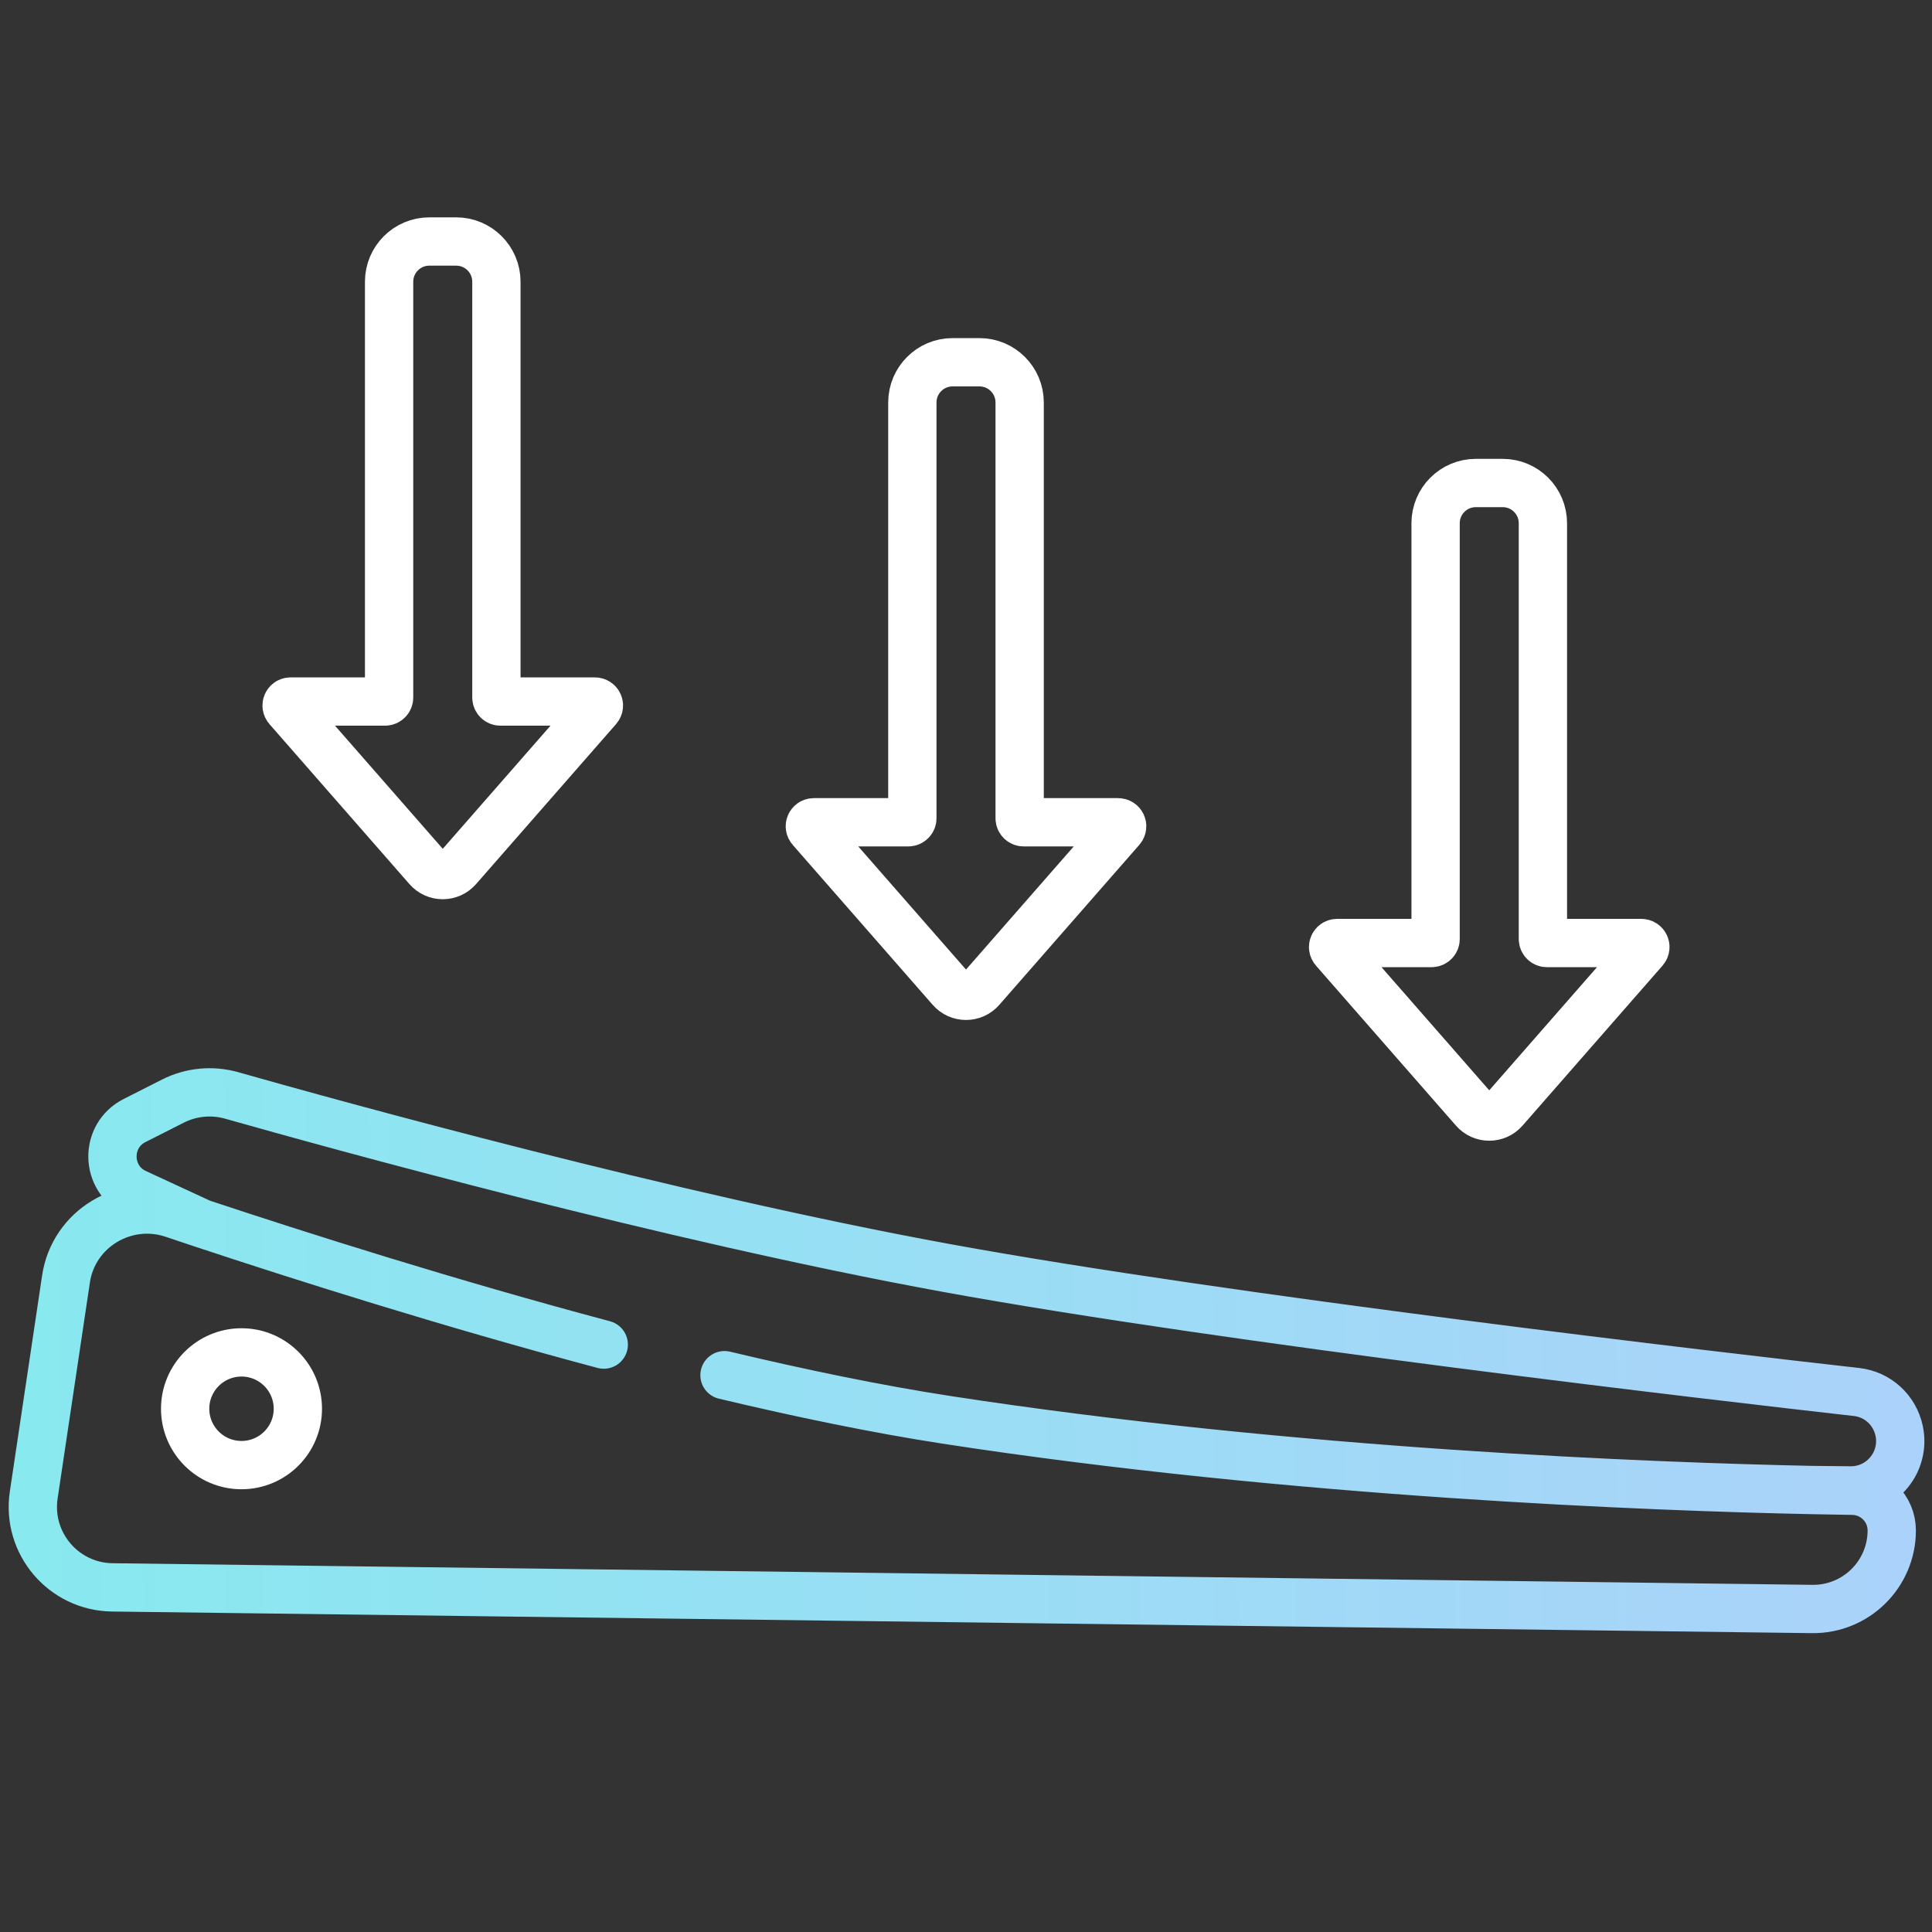 <svg xmlns="http://www.w3.org/2000/svg" fill="none" viewBox="0 0 48 48" height="48" width="48">
<rect x="0" y="0" width="48" height="48" fill="#333333" stroke="none"/>
<circle stroke-width="1.2" stroke="white" r="1.4" cy="35" cx="6"></circle>
<path stroke-width="1.2" stroke="white" d="M9.667 17.329V7C9.667 6.448 10.114 6 10.667 6H11.333C11.886 6 12.333 6.448 12.333 7V17.329C12.333 17.384 12.378 17.429 12.433 17.429H14.78C14.866 17.429 14.912 17.53 14.855 17.594L11.376 21.57C11.177 21.798 10.823 21.798 10.624 21.57L7.145 17.594C7.089 17.53 7.134 17.429 7.22 17.429H9.567C9.622 17.429 9.667 17.384 9.667 17.329Z"></path>
<path stroke-width="1.2" stroke="white" d="M22.667 20.329V10C22.667 9.448 23.114 9 23.667 9H24.333C24.886 9 25.333 9.448 25.333 10V20.329C25.333 20.384 25.378 20.429 25.433 20.429H27.78C27.866 20.429 27.912 20.53 27.855 20.594L24.376 24.57C24.177 24.798 23.823 24.798 23.624 24.57L20.145 20.594C20.088 20.53 20.134 20.429 20.22 20.429H22.567C22.622 20.429 22.667 20.384 22.667 20.329Z"></path>
<path stroke-width="1.2" stroke="white" d="M35.667 23.329V13C35.667 12.448 36.114 12 36.667 12H37.333C37.886 12 38.333 12.448 38.333 13V23.329C38.333 23.384 38.378 23.429 38.433 23.429H40.78C40.865 23.429 40.911 23.53 40.855 23.594L37.376 27.57C37.177 27.798 36.823 27.798 36.624 27.57L33.145 23.594C33.089 23.53 33.135 23.429 33.22 23.429H35.567C35.622 23.429 35.667 23.384 35.667 23.329Z"></path>
<path stroke-linecap="round" stroke-width="1.2" stroke="url(#paint0_linear_1310_4954)" d="M5 30.391C4.755 30.31 4.523 30.232 4.304 30.158C3.108 29.756 1.826 30.527 1.64 31.774L0.838 37.143C0.659 38.342 1.579 39.423 2.791 39.438L45.022 39.975C46.11 39.989 47 39.11 47 38.022C47 37.483 46.563 37.044 46.024 37.037C45.739 37.033 45.396 37.027 45 37.019M5 30.391L3.374 29.639C2.616 29.289 2.597 28.217 3.342 27.84L4.295 27.357C4.748 27.128 5.268 27.078 5.756 27.216C8.277 27.931 16.625 30.243 23.5 31.5C30.528 32.785 42.77 34.205 46.127 34.584C46.653 34.644 47.074 35.032 47.184 35.55C47.346 36.317 46.756 37.038 45.971 37.029L45 37.019M5 30.391C7.454 31.206 11.14 32.377 15 33.406M45 37.019C41.115 36.938 32.165 36.608 23.5 35.273C21.772 35.006 19.898 34.618 18 34.166"></path>
<defs>
<linearGradient gradientUnits="userSpaceOnUse" y2="39.811" x2="47.551" y1="40" x1="0.5" id="paint0_linear_1310_4954">
<stop stop-color="#88E9EF"></stop>
<stop stop-color="#ABD2FA" offset="1"></stop>
</linearGradient>
</defs>
</svg>
